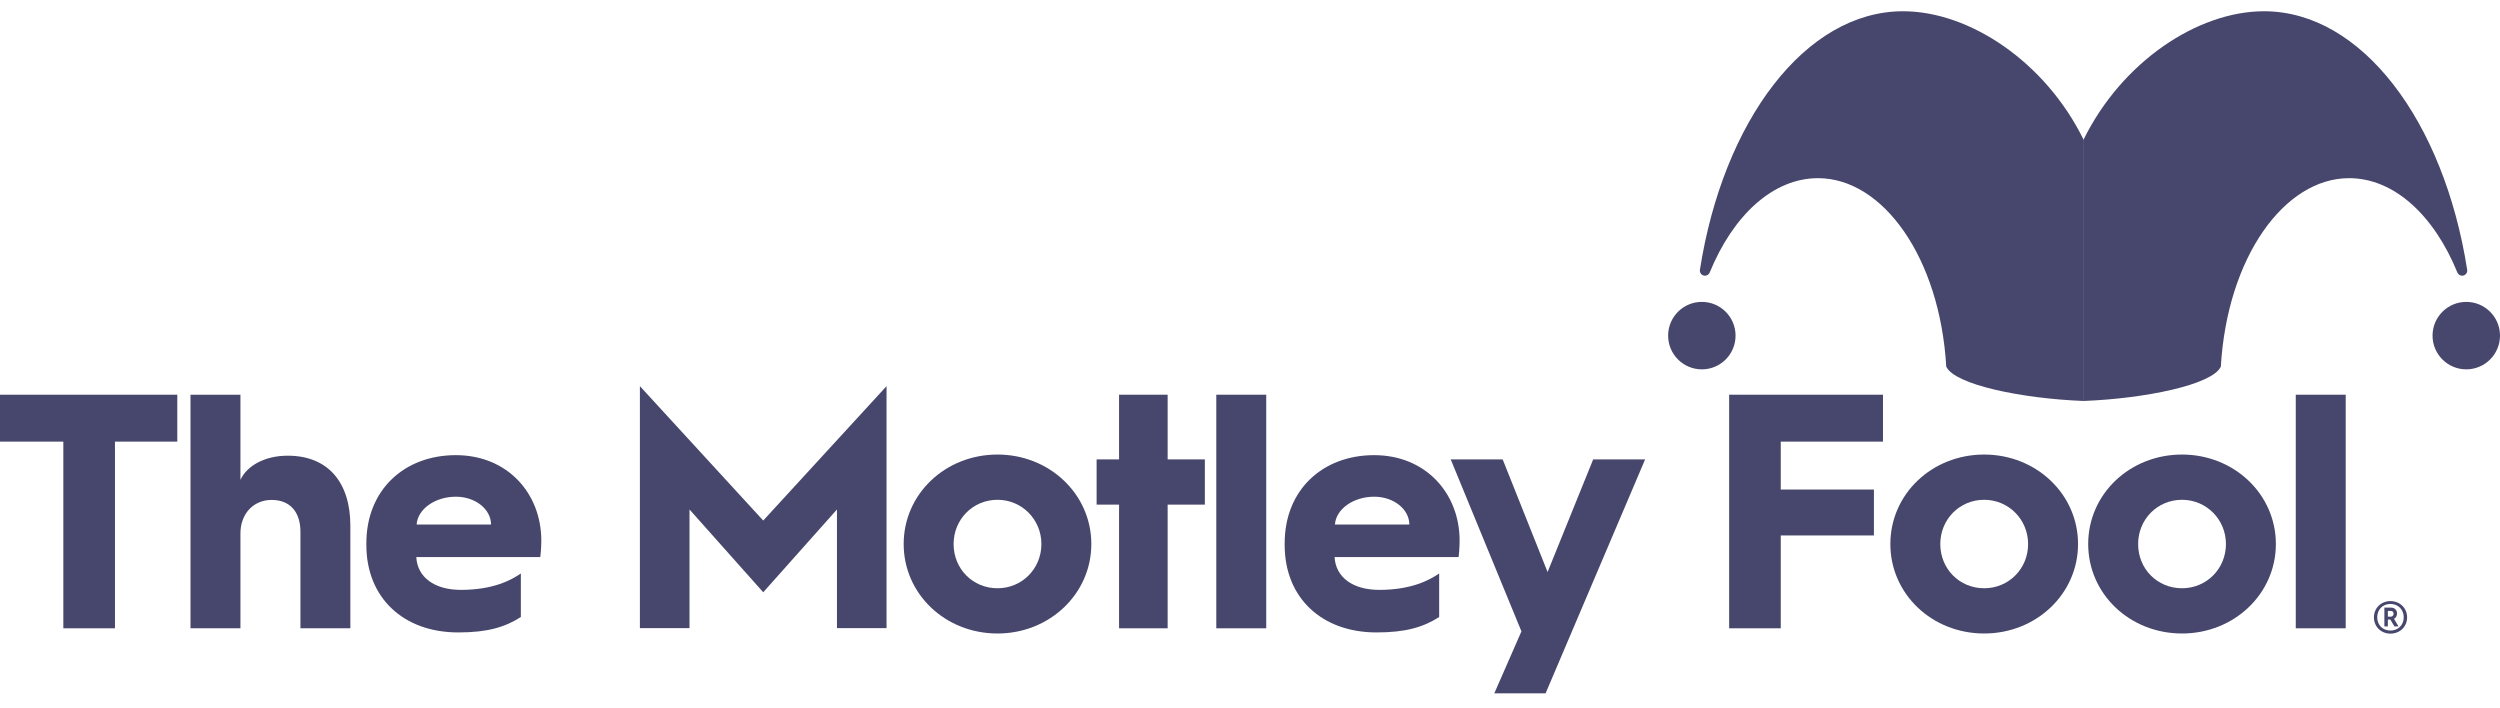 <svg xmlns="http://www.w3.org/2000/svg" width="120" height="34" viewBox="0 0 120 34" fill="none"><path d="M3.04 21.198H0V18.946H8.51V21.198H5.518V30.158H3.04V21.198Z" fill="#47476D"></path><path d="M9.144 18.946H11.541V23.032C11.863 22.34 12.731 21.873 13.809 21.873C15.74 21.873 16.817 23.144 16.817 25.236V30.158H14.421V25.525C14.421 24.592 13.938 23.997 13.037 23.997C12.168 23.997 11.541 24.657 11.541 25.606V30.158H9.144V18.946Z" fill="#47476D"></path><path d="M23.57 25.177C23.57 24.453 22.83 23.842 21.88 23.842C20.883 23.842 20.046 24.437 19.998 25.177H23.57ZM17.585 26.078C17.585 23.504 19.419 21.847 21.88 21.847C24.358 21.847 25.983 23.681 25.983 25.95C25.983 25.95 25.983 26.368 25.934 26.738H19.982C20.03 27.703 20.851 28.314 22.122 28.314C23.666 28.314 24.535 27.848 25.001 27.526V29.617C24.245 30.1 23.409 30.357 21.993 30.357C19.371 30.357 17.585 28.7 17.585 26.159V26.078Z" fill="#47476D"></path><path d="M30.715 18.535L36.635 24.986L42.554 18.535V30.15H40.174V24.455L36.635 28.429L33.096 24.455V30.15H30.715V18.535Z" fill="#47476D"></path><path d="M47.88 28.236C49.054 28.236 49.987 27.303 49.987 26.113C49.987 24.939 49.054 23.99 47.88 23.99C46.69 23.99 45.773 24.939 45.773 26.113C45.773 27.303 46.69 28.236 47.88 28.236ZM47.88 21.818C50.373 21.818 52.384 23.716 52.384 26.113C52.384 28.51 50.373 30.408 47.88 30.408C45.37 30.408 43.376 28.51 43.376 26.113C43.376 23.716 45.37 21.818 47.88 21.818Z" fill="#47476D"></path><path d="M53.715 24.222H52.637V22.051H53.715V18.946H56.047V22.051H57.833V24.222H56.047V30.158H53.715V24.222Z" fill="#47476D"></path><path d="M60.779 18.946H58.382V30.158H60.779V18.946Z" fill="#47476D"></path><path d="M67.648 25.177C67.648 24.453 66.908 23.842 65.959 23.842C64.962 23.842 64.125 24.437 64.077 25.177H67.648ZM61.664 26.078C61.664 23.504 63.498 21.847 65.959 21.847C68.436 21.847 70.061 23.681 70.061 25.95C70.061 25.95 70.061 26.368 70.013 26.738H64.061C64.109 27.703 64.93 28.314 66.201 28.314C67.745 28.314 68.613 27.848 69.08 27.526V29.617C68.324 30.1 67.487 30.357 66.072 30.357C63.45 30.357 61.664 28.7 61.664 26.159V26.078Z" fill="#47476D"></path><path d="M69.635 22.052H72.129L74.284 27.457L76.472 22.052H78.965L74.188 33.281H71.726L73.029 30.305L69.635 22.052Z" fill="#47476D"></path><path d="M82.999 18.946H90.383V21.198H85.476V23.498H89.948V25.702H85.476V30.158H82.999V18.946Z" fill="#47476D"></path><path d="M95.241 28.236C96.416 28.236 97.349 27.303 97.349 26.113C97.349 24.939 96.416 23.99 95.241 23.99C94.051 23.99 93.134 24.939 93.134 26.113C93.134 27.303 94.051 28.236 95.241 28.236ZM95.241 21.818C97.735 21.818 99.746 23.716 99.746 26.113C99.746 28.51 97.735 30.408 95.241 30.408C92.732 30.408 90.737 28.51 90.737 26.113C90.737 23.716 92.732 21.818 95.241 21.818Z" fill="#47476D"></path><path d="M104.737 28.236C105.912 28.236 106.845 27.303 106.845 26.113C106.845 24.939 105.912 23.99 104.737 23.99C103.547 23.99 102.63 24.939 102.63 26.113C102.63 27.303 103.547 28.236 104.737 28.236ZM104.737 21.818C107.231 21.818 109.242 23.716 109.242 26.113C109.242 28.51 107.231 30.408 104.737 30.408C102.228 30.408 100.233 28.51 100.233 26.113C100.233 23.716 102.228 21.818 104.737 21.818Z" fill="#47476D"></path><path d="M112.594 18.946H110.197V30.158H112.594V18.946Z" fill="#47476D"></path><path d="M120 16.11C120 17.004 119.275 17.729 118.381 17.729C117.487 17.729 116.762 17.004 116.762 16.11C116.762 15.216 117.487 14.491 118.381 14.491C119.275 14.491 120 15.216 120 16.11Z" fill="#47476D"></path><path d="M108.673 0.54C113.368 0.54 117.31 5.817 118.425 12.95C118.445 13.083 118.354 13.209 118.221 13.231C118.108 13.25 117.998 13.187 117.954 13.08C116.841 10.352 114.929 8.552 112.756 8.552C109.642 8.552 106.907 12.361 106.6 17.599C106.196 18.468 102.97 19.133 99.999 19.247V6.725C101.844 2.956 105.497 0.54 108.673 0.54Z" fill="#47476D"></path><path d="M80.07 16.11C80.07 17.004 80.794 17.729 81.689 17.729C82.583 17.729 83.307 17.004 83.307 16.11C83.307 15.216 82.583 14.491 81.689 14.491C80.794 14.491 80.07 15.216 80.07 16.11Z" fill="#47476D"></path><path d="M91.347 0.54C86.652 0.54 82.71 5.817 81.596 12.95C81.575 13.083 81.666 13.209 81.799 13.231C81.912 13.25 82.023 13.187 82.066 13.08C83.18 10.352 85.092 8.552 87.265 8.552C90.379 8.552 93.114 12.361 93.42 17.599C93.825 18.468 97.05 19.133 100.022 19.247V6.725C98.177 2.956 94.524 0.54 91.347 0.54Z" fill="#47476D"></path><path d="M114.764 29.599C114.838 29.599 114.892 29.535 114.892 29.456C114.892 29.383 114.838 29.324 114.764 29.324H114.617V29.599H114.764ZM114.45 29.166H114.769C114.941 29.166 115.059 29.284 115.059 29.447C115.059 29.56 115.005 29.653 114.912 29.707L115.128 30.066H114.932L114.735 29.737H114.617V30.066H114.45V29.166ZM115.379 29.634C115.379 29.25 115.104 28.989 114.74 28.989C114.376 28.989 114.106 29.25 114.106 29.634C114.106 30.007 114.376 30.267 114.74 30.267C115.104 30.267 115.379 30.007 115.379 29.634ZM113.949 29.634C113.949 29.176 114.302 28.852 114.74 28.852C115.182 28.852 115.541 29.176 115.541 29.634C115.541 30.091 115.182 30.415 114.74 30.415C114.302 30.415 113.949 30.091 113.949 29.634Z" fill="#47476D"></path></svg>